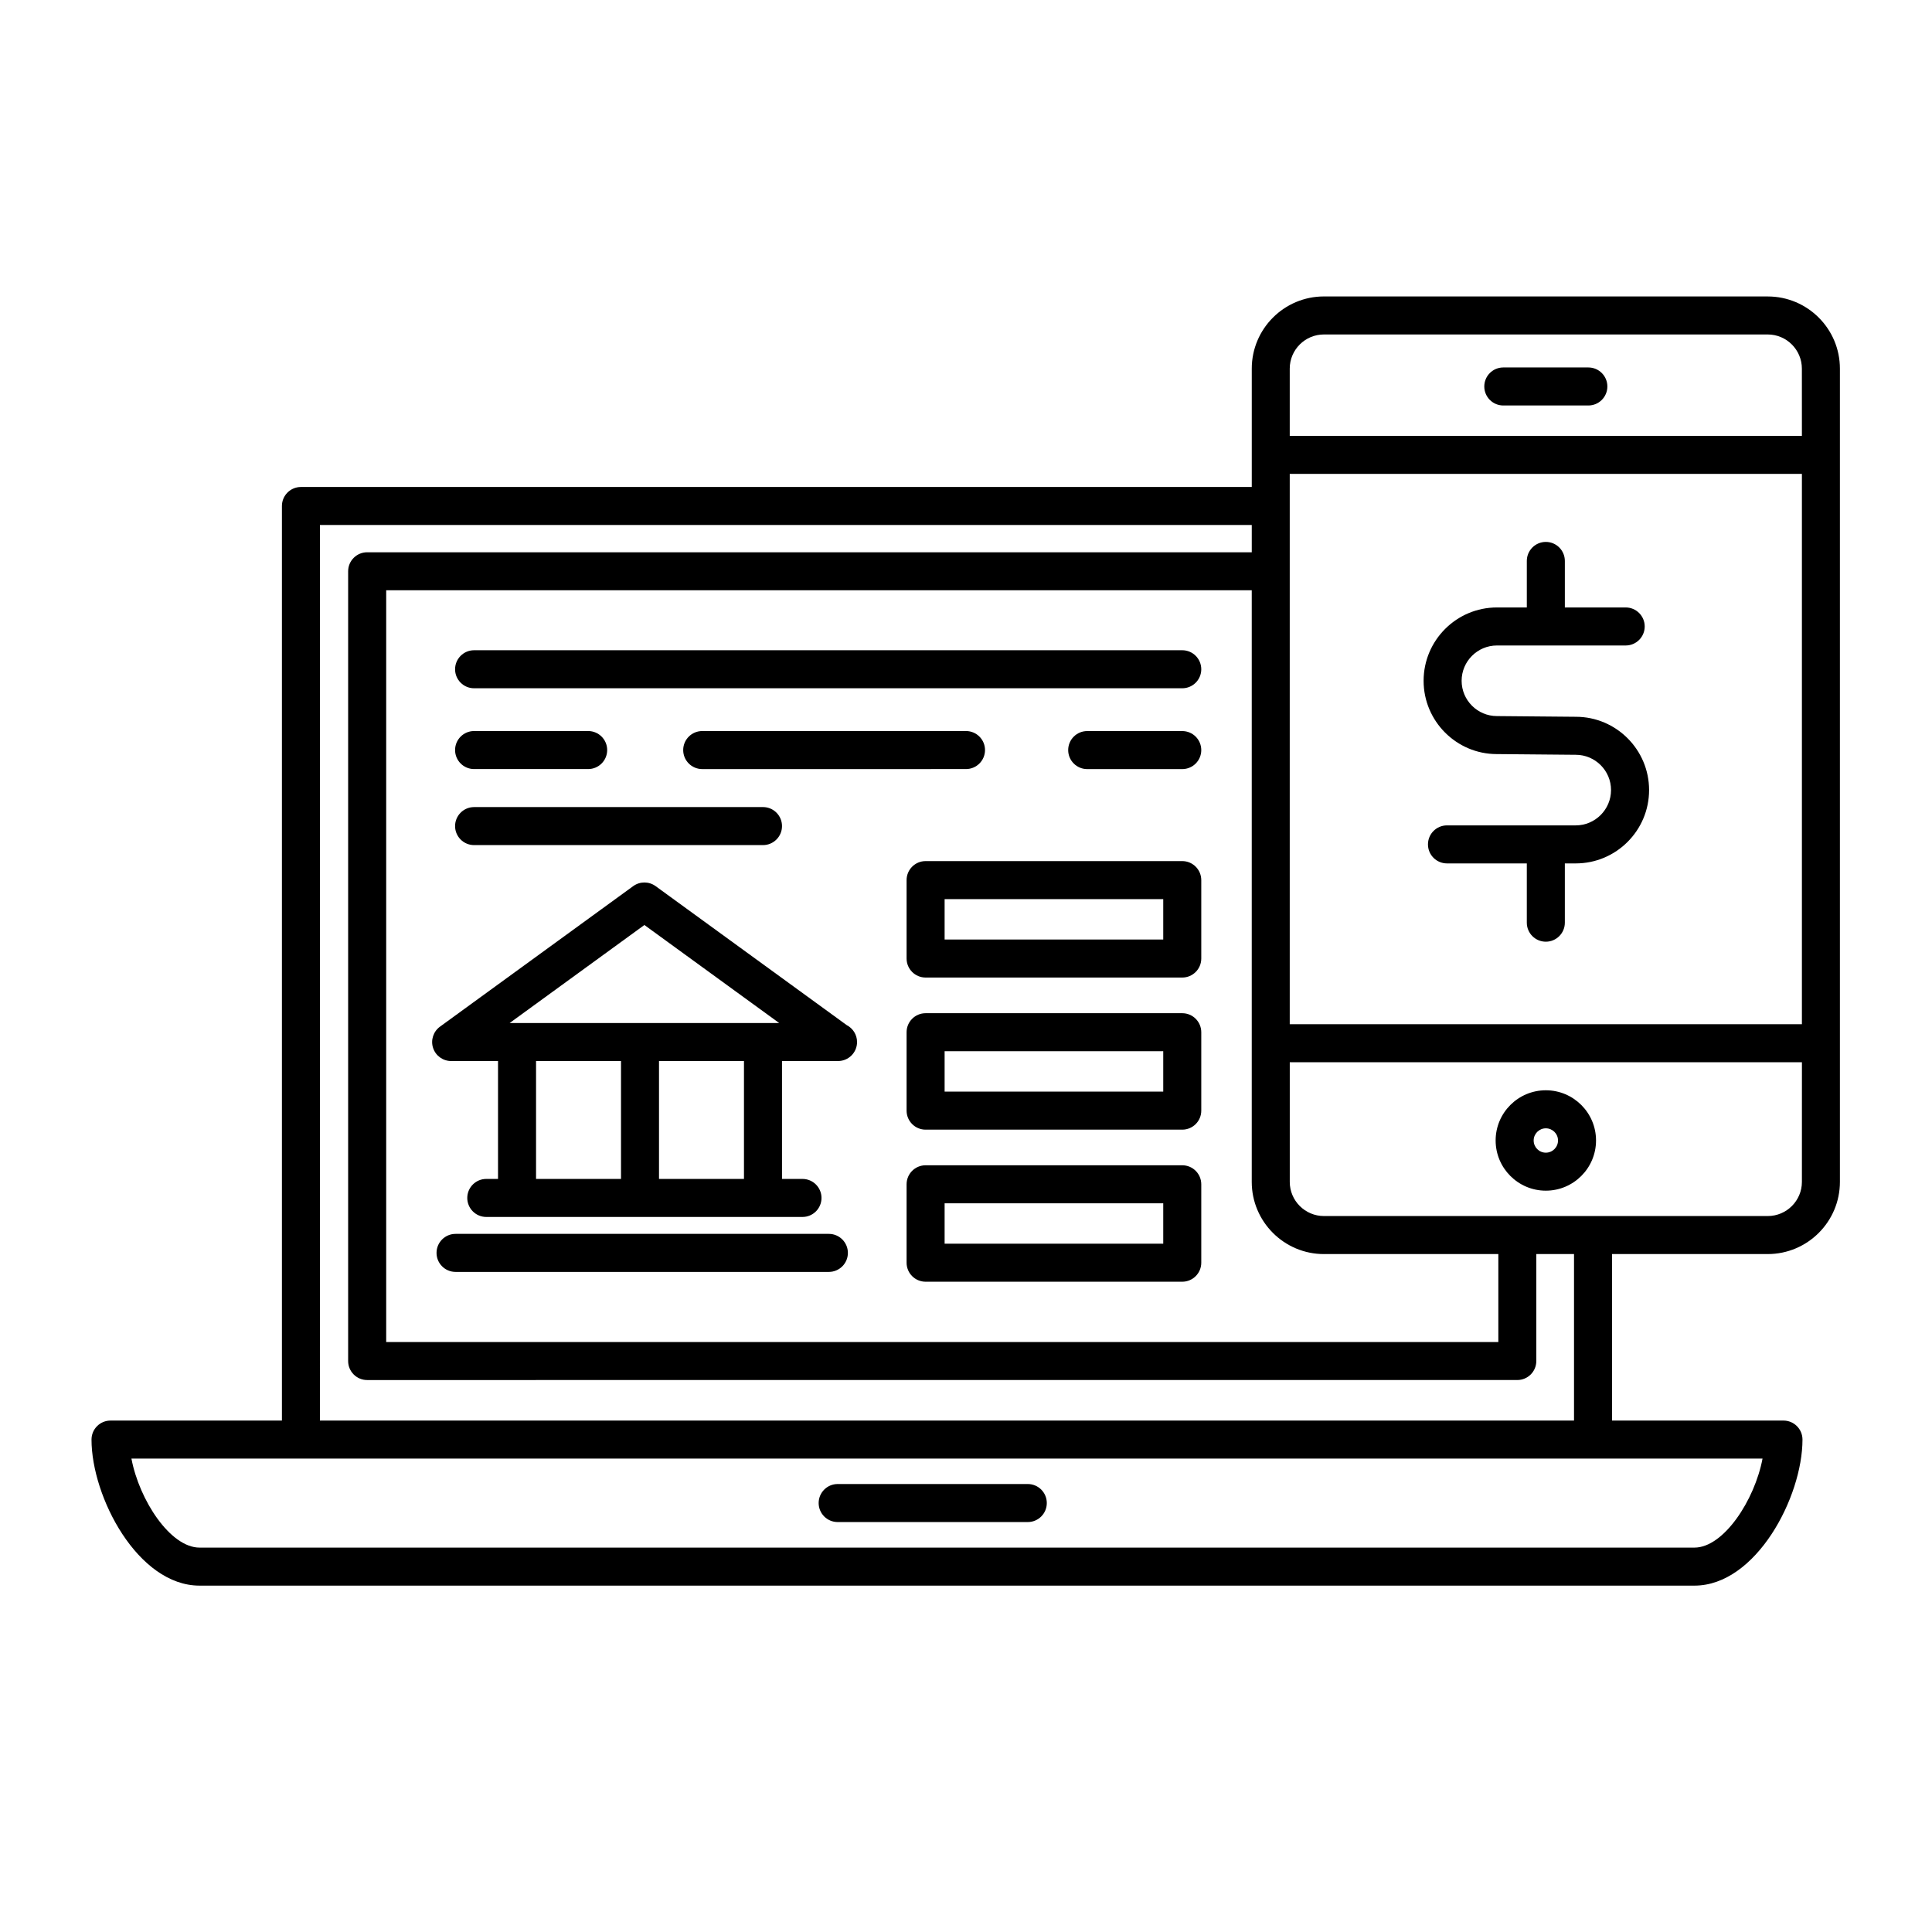 <?xml version="1.0" encoding="UTF-8"?>
<!-- Uploaded to: ICON Repo, www.iconrepo.com, Generator: ICON Repo Mixer Tools -->
<svg fill="#000000" width="800px" height="800px" version="1.1" viewBox="144 144 512 512" xmlns="http://www.w3.org/2000/svg">
 <g>
  <path d="m365.99 547.36h50.383c2.785 0 5.039-2.254 5.039-5.039 0-2.785-2.254-5.039-5.039-5.039h-50.383c-2.781 0-5.039 2.254-5.039 5.039 0 2.785 2.258 5.039 5.039 5.039z"/>
  <path d="m368.39 415.67-50.652-36.84c-1.773-1.285-4.16-1.285-5.93 0l-51.211 37.246c-1.762 1.285-2.504 3.559-1.828 5.633 0.676 2.07 2.609 3.477 4.793 3.477h12.418v31.242h-3.109c-2.781 0-5.039 2.254-5.039 5.039s2.258 5.039 5.039 5.039h83.797c2.781 0 5.039-2.254 5.039-5.039s-2.258-5.039-5.039-5.039h-5.43v-31.242h14.75 0.102c2.781 0 5.039-2.254 5.039-5.039-0.004-1.949-1.117-3.644-2.738-4.477zm-59.816 40.762h-22.516v-31.242h22.516zm32.586 0h-22.516v-31.242h22.516zm-62.105-41.316 35.715-25.98 35.727 25.98z"/>
  <path d="m363.66 470.99h-98.934c-2.781 0-5.039 2.254-5.039 5.039s2.258 5.039 5.039 5.039h98.934c2.781 0 5.039-2.254 5.039-5.039-0.004-2.789-2.258-5.039-5.039-5.039z"/>
  <path d="m612.48 222.56h-117.62c-10.551 0-19.129 8.578-19.129 19.129v31.367h-251.98c-2.781 0-5.039 2.258-5.039 5.039v242.37h-45.422c-2.781 0-5.039 2.254-5.039 5.039 0 15.219 12.293 38.703 28.633 38.703h396.16c16.332 0 28.633-23.477 28.633-38.703 0-2.785-2.254-5.039-5.039-5.039h-45.43v-44.125h41.262c10.543 0 19.125-8.578 19.125-19.125v-215.52c0.008-10.551-8.574-19.129-19.117-19.129zm-117.62 253.78h46.215v23.312h-294.73v-199.22h229.38v156.79c0.004 10.539 8.582 19.121 19.133 19.121zm-266.07-193.21h246.94v7.227h-234.43c-2.781 0-5.039 2.258-5.039 5.039v209.29c0 2.785 2.258 5.039 5.039 5.039l304.8-0.004c2.785 0 5.039-2.254 5.039-5.039v-28.348h9.992v44.125h-332.35zm382.3 247.41c-2.086 11.039-10.309 23.59-18.047 23.59h-396.16c-7.742 0-15.961-12.543-18.051-23.59zm10.434-73.324c0 4.988-4.062 9.047-9.047 9.047h-117.62c-4.992 0-9.055-4.062-9.055-9.047v-31.715h135.73zm0-41.785h-135.73v-145.85h135.73zm0-155.93h-135.73v-17.809c0-4.992 4.062-9.055 9.055-9.055h117.62c4.988 0 9.047 4.062 9.047 9.055z"/>
  <path d="m564.93 241.38h-22.539c-2.785 0-5.039 2.258-5.039 5.039s2.254 5.039 5.039 5.039h22.539c2.785 0 5.039-2.258 5.039-5.039s-2.254-5.039-5.039-5.039z"/>
  <path d="m553.66 459.54c7.336 0 13.305-5.969 13.305-13.305 0-7.332-5.969-13.301-13.305-13.301-7.332 0-13.301 5.969-13.301 13.301 0 7.34 5.969 13.305 13.301 13.305zm0-16.523c1.785 0 3.231 1.445 3.231 3.223 0 1.785-1.445 3.231-3.231 3.231-1.777 0-3.223-1.445-3.223-3.231 0-1.777 1.445-3.223 3.223-3.223z"/>
  <path d="m457.31 372.2h-68.016c-2.781 0-5.039 2.258-5.039 5.039v20.781c0 2.781 2.258 5.039 5.039 5.039h68.016c2.785 0 5.039-2.258 5.039-5.039v-20.781c-0.004-2.781-2.254-5.039-5.039-5.039zm-5.039 20.781h-57.938v-10.707h57.938z"/>
  <path d="m457.31 412.51h-68.016c-2.781 0-5.039 2.254-5.039 5.039v20.781c0 2.785 2.258 5.039 5.039 5.039h68.016c2.785 0 5.039-2.254 5.039-5.039v-20.781c-0.004-2.781-2.254-5.039-5.039-5.039zm-5.039 20.781h-57.938v-10.707h57.938z"/>
  <path d="m457.31 452.81h-68.016c-2.781 0-5.039 2.254-5.039 5.039v20.781c0 2.785 2.258 5.039 5.039 5.039h68.016c2.785 0 5.039-2.254 5.039-5.039v-20.781c-0.004-2.781-2.254-5.039-5.039-5.039zm-5.039 20.781h-57.938v-10.707h57.938z"/>
  <path d="m457.31 316.32h-187.67c-2.781 0-5.039 2.258-5.039 5.039s2.258 5.039 5.039 5.039h187.67c2.785 0 5.039-2.258 5.039-5.039-0.004-2.781-2.254-5.039-5.039-5.039z"/>
  <path d="m457.31 337.74h-25.191c-2.785 0-5.039 2.258-5.039 5.039s2.254 5.039 5.039 5.039h25.191c2.785 0 5.039-2.258 5.039-5.039-0.004-2.781-2.254-5.039-5.039-5.039z"/>
  <path d="m400 347.81c2.781 0 5.039-2.258 5.039-5.039s-2.258-5.039-5.039-5.039l-69.906 0.004c-2.781 0-5.039 2.258-5.039 5.039s2.258 5.039 5.039 5.039z"/>
  <path d="m269.64 347.81h30.23c2.781 0 5.039-2.258 5.039-5.039s-2.258-5.039-5.039-5.039h-30.23c-2.781 0-5.039 2.258-5.039 5.039 0.004 2.785 2.258 5.039 5.039 5.039z"/>
  <path d="m269.64 367.96h76.562c2.781 0 5.039-2.258 5.039-5.039s-2.258-5.039-5.039-5.039l-76.562 0.004c-2.781 0-5.039 2.258-5.039 5.039 0.004 2.781 2.258 5.035 5.039 5.035z"/>
  <path d="m540.66 343.84 20.922 0.188c5.16 0 9.359 4.191 9.359 9.34 0 5.164-4.203 9.367-9.359 9.367h-34.117c-2.785 0-5.039 2.258-5.039 5.039s2.254 5.039 5.039 5.039h21.156v15.707c0 2.781 2.254 5.039 5.039 5.039s5.039-2.258 5.039-5.039v-15.707h2.887c10.723 0 19.438-8.723 19.438-19.441 0-10.707-8.715-19.418-19.398-19.418l-20.922-0.188c-5.16 0-9.359-4.195-9.359-9.352 0-5.16 4.203-9.355 9.359-9.355h34.121c2.785 0 5.039-2.258 5.039-5.039s-2.254-5.039-5.039-5.039h-16.125v-12.328c0-2.781-2.254-5.039-5.039-5.039s-5.039 2.258-5.039 5.039v12.328h-7.914c-10.723 0-19.438 8.715-19.438 19.434-0.004 10.711 8.715 19.426 19.391 19.426z"/>
 </g>
</svg>